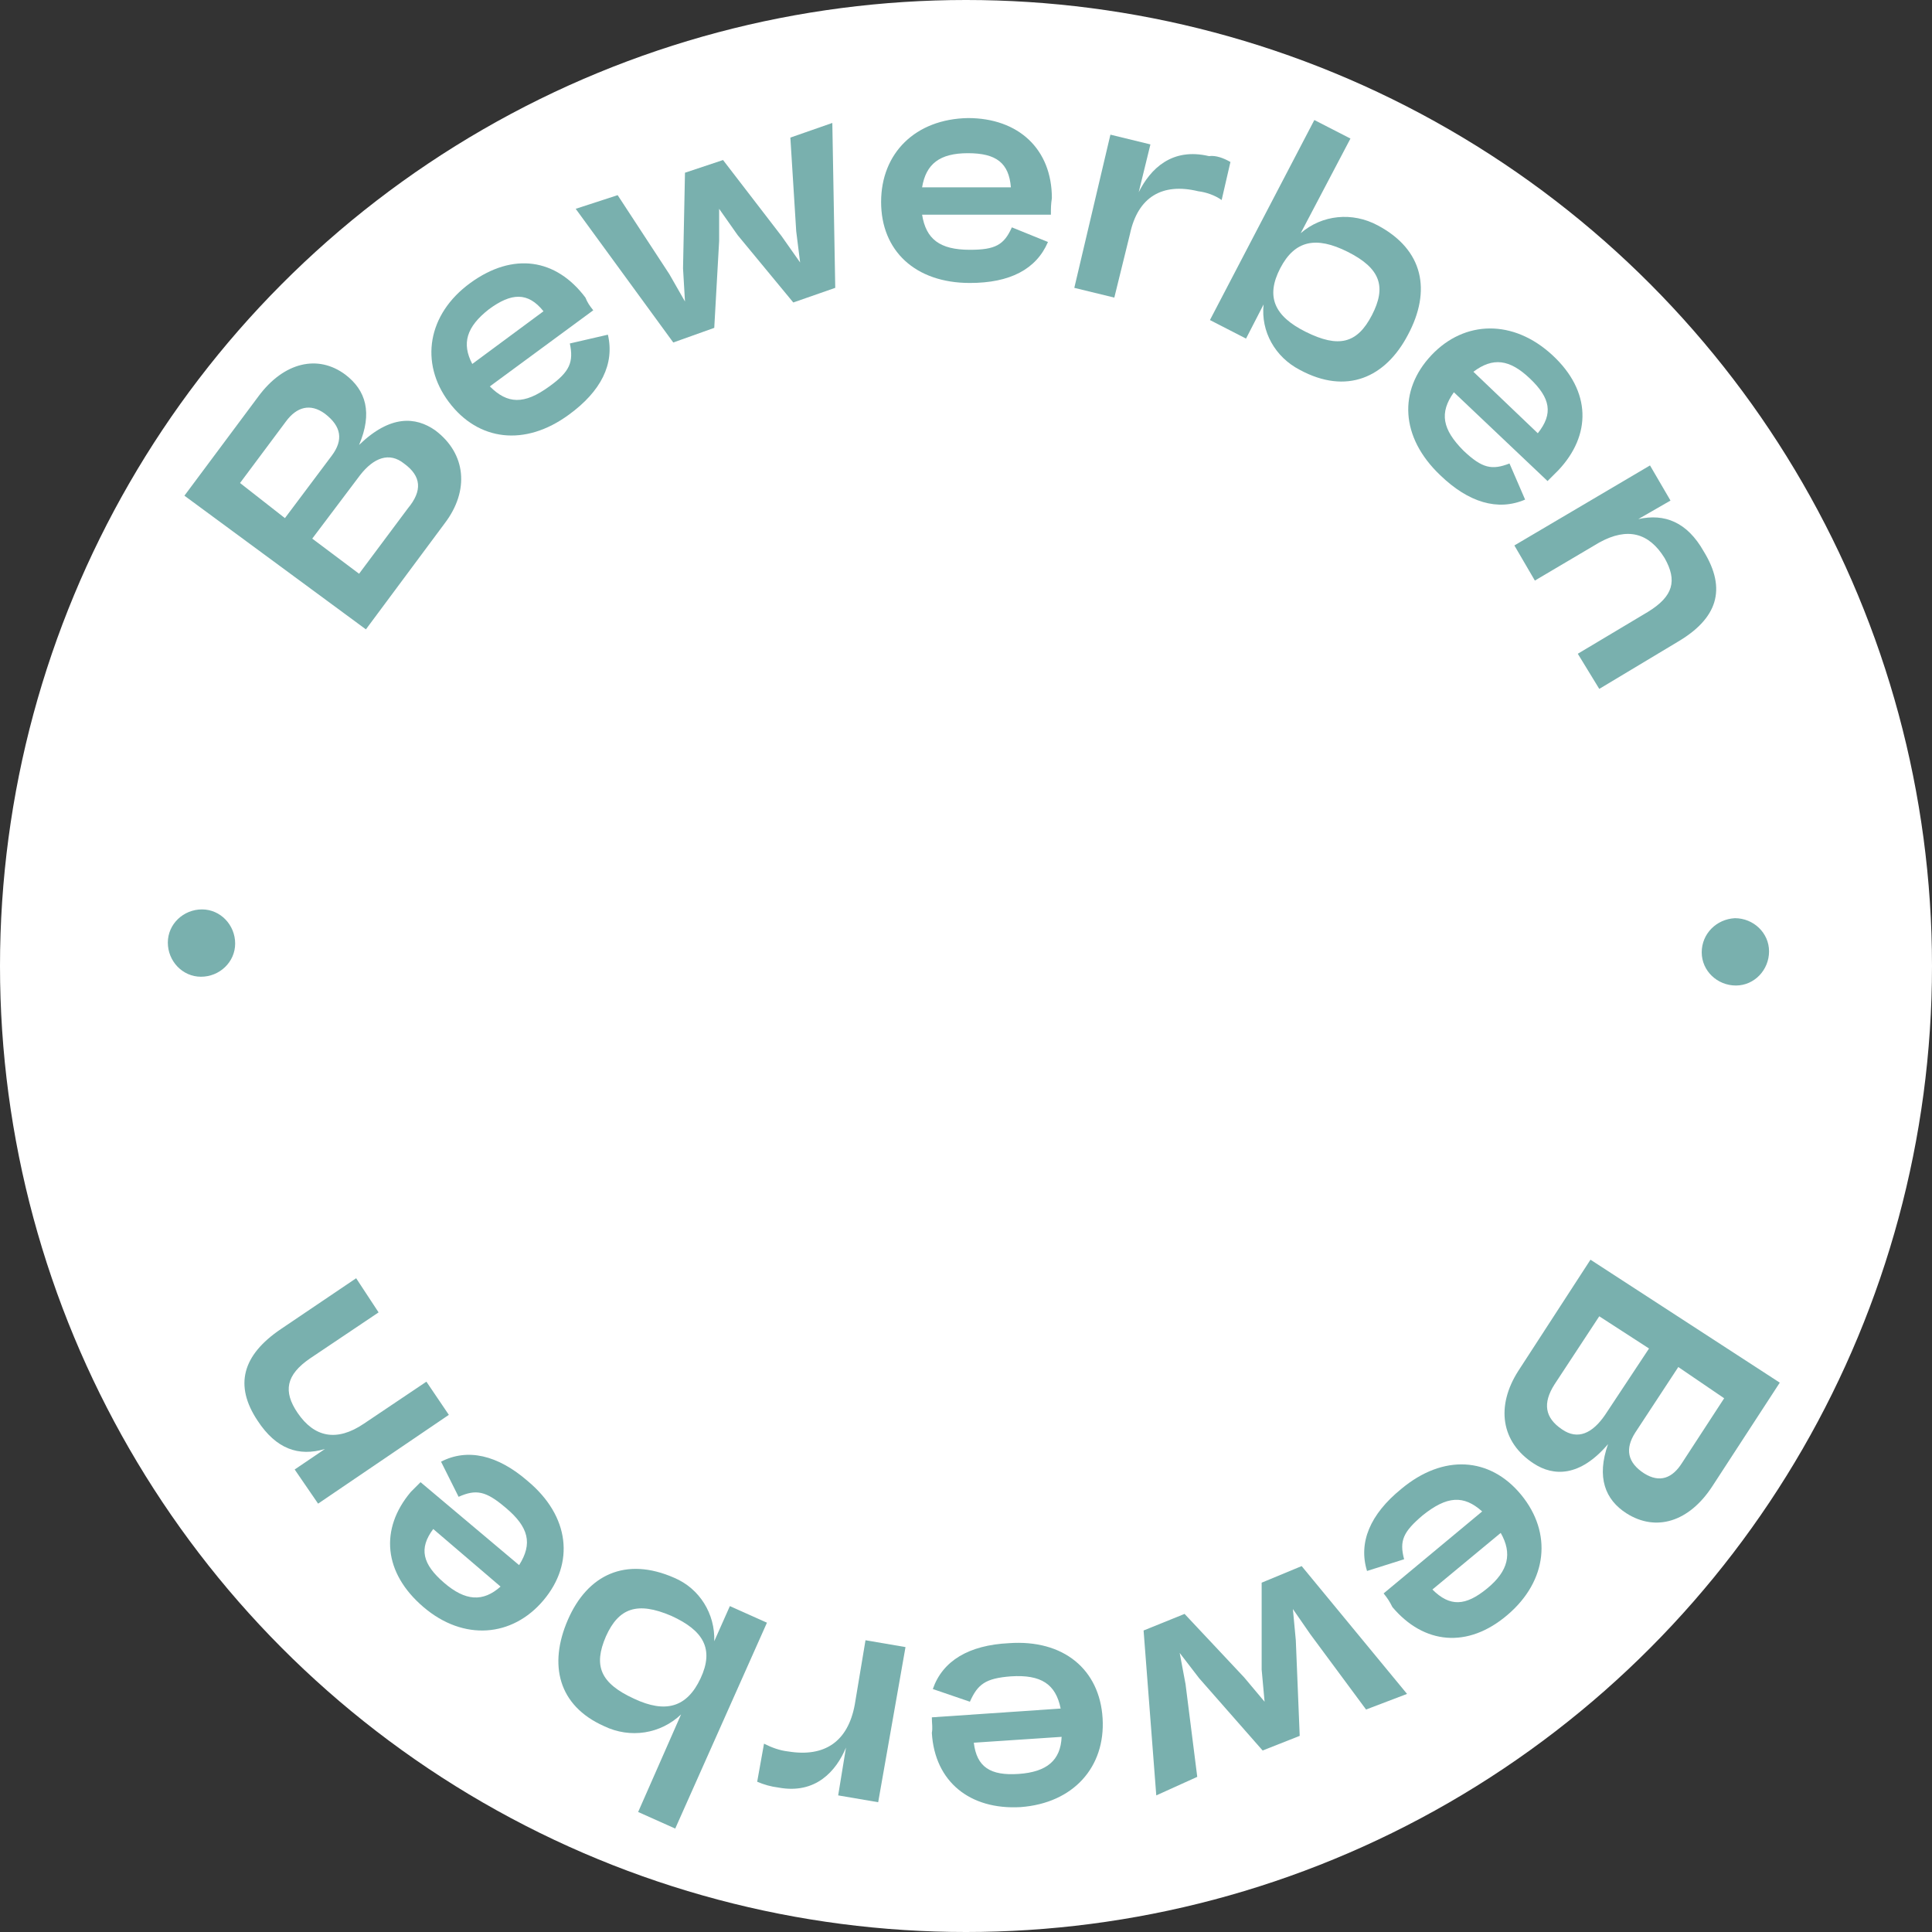 <?xml version="1.0" encoding="utf-8"?>
<!-- Generator: Adobe Illustrator 25.4.1, SVG Export Plug-In . SVG Version: 6.00 Build 0)  -->
<svg version="1.1" id="Layer_1" xmlns="http://www.w3.org/2000/svg" xmlns:xlink="http://www.w3.org/1999/xlink" x="0px" y="0px"
	 viewBox="0 0 198 198" style="enable-background:new 0 0 198 198;" xml:space="preserve">
<rect x="0" y="0" width="198" height="198" fill="#333333" stroke="none"/>
<style type="text/css">
	.st0{fill:#FFFFFF;}
	.st1{fill:#79B0AE;}
</style>
<circle class="st0" cx="99" cy="99" r="99"/>
<path class="st1" d="M44.6,44.1c3.2,2.4,3.5,6.2,1,9.5l-8.1,10.9L18.9,50.8l7.6-10.2c2.6-3.5,6.1-4.3,8.9-2.2
	c2.1,1.6,2.8,3.9,1.4,7.2C40,42.5,42.6,42.7,44.6,44.1z M29.2,53.1l4.8-6.4c1.2-1.6,1-3-0.7-4.3c-1.5-1.1-2.9-0.7-4,0.8l-4.7,6.3
	L29.2,53.1z M41.4,47.5c-1.5-1.2-3.1-0.6-4.5,1.2l-4.9,6.5l4.8,3.6l5-6.7C43.3,50.3,43.2,48.8,41.4,47.5L41.4,47.5z"/>
<path class="st1" d="M60.8,31.8l-10.6,7.8c1.8,1.8,3.5,1.9,6.1,0c2.1-1.5,2.5-2.5,2.1-4.4l3.9-0.9c0.7,3-0.7,5.8-4,8.2
	c-4.5,3.3-9.3,2.7-12.3-1.3s-2.2-9,2.2-12.2s8.8-2.5,11.8,1.5C60.2,31,60.4,31.3,60.8,31.8z M48.4,37.3l7.3-5.4
	c-1.6-2-3.3-1.9-5.6-0.2C47.8,33.5,47.3,35.2,48.4,37.3z"/>
<path class="st1" d="M85.3,12.6l0.3,16.9L81.3,31l-5.7-6.9l-1.9-2.7v3.3l-0.5,8.9L69,35.1L59,21.4l4.3-1.4l5.3,8.1l1.6,2.8L70,27.5
	l0.2-9.8l3.9-1.3l6,7.8l1.9,2.7l-0.4-3.2L81,14.1L85.3,12.6z"/>
<path class="st1" d="M107.7,22H94.5c0.4,2.5,1.8,3.6,4.9,3.6c2.6,0,3.5-0.5,4.3-2.3l3.7,1.5c-1.2,2.8-3.9,4.2-8,4.2
	c-5.6,0-9.1-3.3-9.1-8.3s3.5-8.5,8.9-8.6c5.2,0,8.6,3.2,8.6,8.2C107.7,21,107.7,21.3,107.7,22z M94.5,19.2h9.1
	c-0.2-2.5-1.5-3.5-4.4-3.5S94.9,16.8,94.5,19.2z"/>
<path class="st1" d="M126.1,16.6l-0.9,3.9c-0.7-0.5-1.6-0.8-2.4-0.9c-3.7-0.9-6.2,0.6-7,4.4l-1.6,6.5l-4.1-1l3.7-15.7l4.1,1
	l-1.2,4.9c1.2-2.4,3.4-4.6,7.2-3.7C124.6,15.9,125.4,16.2,126.1,16.6z"/>
<path class="st1" d="M144.3,34.3c-2.3,4.4-6.3,6.2-11.1,3.6c-2.5-1.3-4-3.9-3.7-6.7l-1.8,3.5l-3.7-1.9l10.7-20.5l3.7,1.9l-5.1,9.7
	c2.2-1.9,5.3-2.2,7.9-0.8C145.9,25.6,146.7,29.8,144.3,34.3z M140.6,32.3c1.5-2.9,0.9-4.8-2.5-6.5c-3.2-1.6-5.4-1.2-6.9,1.7
	s-0.6,4.9,2.6,6.5C137.2,35.7,139.1,35.2,140.6,32.3L140.6,32.3z"/>
<path class="st1" d="M158.6,49.3l-9.6-9.1c-1.5,2.1-1.2,3.8,1,6c1.9,1.8,2.9,2,4.7,1.3l1.6,3.7c-2.8,1.2-5.8,0.3-8.7-2.5
	c-4.1-3.9-4.3-8.7-0.9-12.3s8.4-3.7,12.4,0s4,8.2,0.6,11.8C159.3,48.6,159.1,48.8,158.6,49.3z M151,38.1l6.6,6.3
	c1.6-2,1.3-3.6-0.8-5.6S153,36.6,151,38.1z"/>
<path class="st1" d="M171.9,65.8l-8,4.8l-2.2-3.6l7.2-4.3c2.6-1.6,3-3.2,1.7-5.5c-1.6-2.6-3.8-3.2-6.7-1.6l-6.6,3.9l-2.1-3.6
	l13.9-8.2l2.1,3.6l-3.3,1.9c2.7-0.6,5,0.3,6.7,3.3C177,60.4,176,63.4,171.9,65.8z"/>
<path class="st1" d="M177.8,94.1c1.9,0,3.5,1.5,3.5,3.4c0,1.9-1.5,3.5-3.4,3.5s-3.5-1.5-3.5-3.4c0,0,0,0,0,0
	C174.4,95.7,175.9,94.2,177.8,94.1C177.8,94.1,177.8,94.1,177.8,94.1z"/>
<path class="st1" d="M157.2,150c-3.4-2.2-3.9-5.9-1.6-9.5l7.4-11.4l19.4,12.6l-6.9,10.6c-2.4,3.7-5.8,4.7-8.8,2.8
	c-2.2-1.4-3.1-3.7-1.9-7.1C161.9,151.4,159.2,151.3,157.2,150z M160.1,146.5c1.6,1.1,3.1,0.4,4.4-1.5l4.5-6.8l-5.1-3.3l-4.6,7
	C158.1,143.8,158.3,145.3,160.1,146.5z M172,140.1l-4.4,6.7c-1.1,1.7-0.8,3.1,0.9,4.2c1.6,1,2.9,0.5,3.9-1.1l4.3-6.6L172,140.1z"/>
<path class="st1" d="M141.8,163.3l10.1-8.4c-1.9-1.7-3.6-1.6-6.1,0.4c-2,1.7-2.4,2.6-1.9,4.5l-3.8,1.2c-0.9-2.9,0.3-5.8,3.5-8.4
	c4.3-3.6,9.1-3.3,12.3,0.6s2.7,8.8-1.4,12.3s-8.6,3-11.8-0.8C142.4,164.1,142.2,163.8,141.8,163.3z M153.8,157.1l-7,5.8
	c1.8,1.8,3.4,1.7,5.6-0.1S155,159.2,153.8,157.1L153.8,157.1z"/>
<path class="st1" d="M118.5,184l-1.3-16.9l4.2-1.7l6.1,6.5l2.1,2.5l-0.3-3.3v-8.9l4.1-1.7l10.8,13.1l-4.2,1.6l-5.7-7.7l-1.8-2.6
	l0.3,3.2l0.4,9.8l-3.8,1.5l-6.5-7.4l-2-2.6l0.6,3.2l1.2,9.5L118.5,184z"/>
<path class="st1" d="M95.5,176l13.2-0.9c-0.5-2.5-2-3.5-5.1-3.3c-2.6,0.2-3.4,0.8-4.2,2.6l-3.8-1.3c1-2.9,3.7-4.5,7.8-4.7
	c5.6-0.4,9.3,2.7,9.6,7.7s-3,8.7-8.4,9.1c-5.2,0.3-8.8-2.6-9.1-7.6C95.6,177,95.5,176.7,95.5,176z M108.8,178l-9,0.6
	c0.3,2.5,1.7,3.4,4.6,3.2S108.7,180.4,108.8,178z"/>
<path class="st1" d="M77.6,182.6l0.7-3.9c0.8,0.4,1.6,0.7,2.5,0.8c3.7,0.6,6.1-1,6.8-4.8l1.1-6.6l4.1,0.7L90,184.7l-4.1-0.7l0.8-4.9
	c-1,2.4-3.1,4.8-6.9,4.1C79,183.1,78.3,182.9,77.6,182.6z"/>
<path class="st1" d="M58.2,166c2-4.6,5.9-6.5,10.9-4.3c2.6,1.1,4.2,3.7,4.1,6.5l1.6-3.6l3.8,1.7l-9.4,21.1l-3.8-1.7l4.4-10
	c-2.1,2-5.2,2.5-7.9,1.2C57.2,174.8,56.2,170.6,58.2,166z M62.1,167.7c-1.3,3-0.6,4.8,2.9,6.4c3.2,1.5,5.4,0.9,6.8-2.1
	s0.3-4.9-3-6.4C65.3,164.1,63.4,164.8,62.1,167.7L62.1,167.7z"/>
<path class="st1" d="M43.1,151.9l10.1,8.5c1.4-2.2,1-3.9-1.4-5.9c-2-1.7-3-1.9-4.8-1.1l-1.8-3.6c2.7-1.4,5.8-0.7,8.9,2
	c4.3,3.6,4.8,8.4,1.6,12.2s-8.2,4.2-12.3,0.7s-4.5-8-1.3-11.8C42.4,152.6,42.6,152.4,43.1,151.9z M51.3,162.6l-6.9-5.9
	c-1.5,2-1.1,3.6,1.1,5.5S49.5,164.2,51.3,162.6z"/>
<path class="st1" d="M28.8,136.2l7.7-5.2l2.3,3.5l-7,4.7c-2.5,1.7-2.8,3.4-1.3,5.6c1.7,2.5,4,3,6.8,1.1l6.4-4.3l2.3,3.4l-13.4,9.1
	l-2.4-3.5l3.1-2.1c-2.7,0.8-5,0-6.9-2.9C24,142,24.8,138.9,28.8,136.2z"/>
<path class="st1" d="M20.6,100.1c-1.9,0-3.4-1.6-3.4-3.5s1.6-3.4,3.5-3.4s3.4,1.6,3.4,3.5c0,0,0,0,0,0
	C24.1,98.6,22.5,100.1,20.6,100.1C20.6,100.1,20.6,100.1,20.6,100.1z"/>
</svg>
